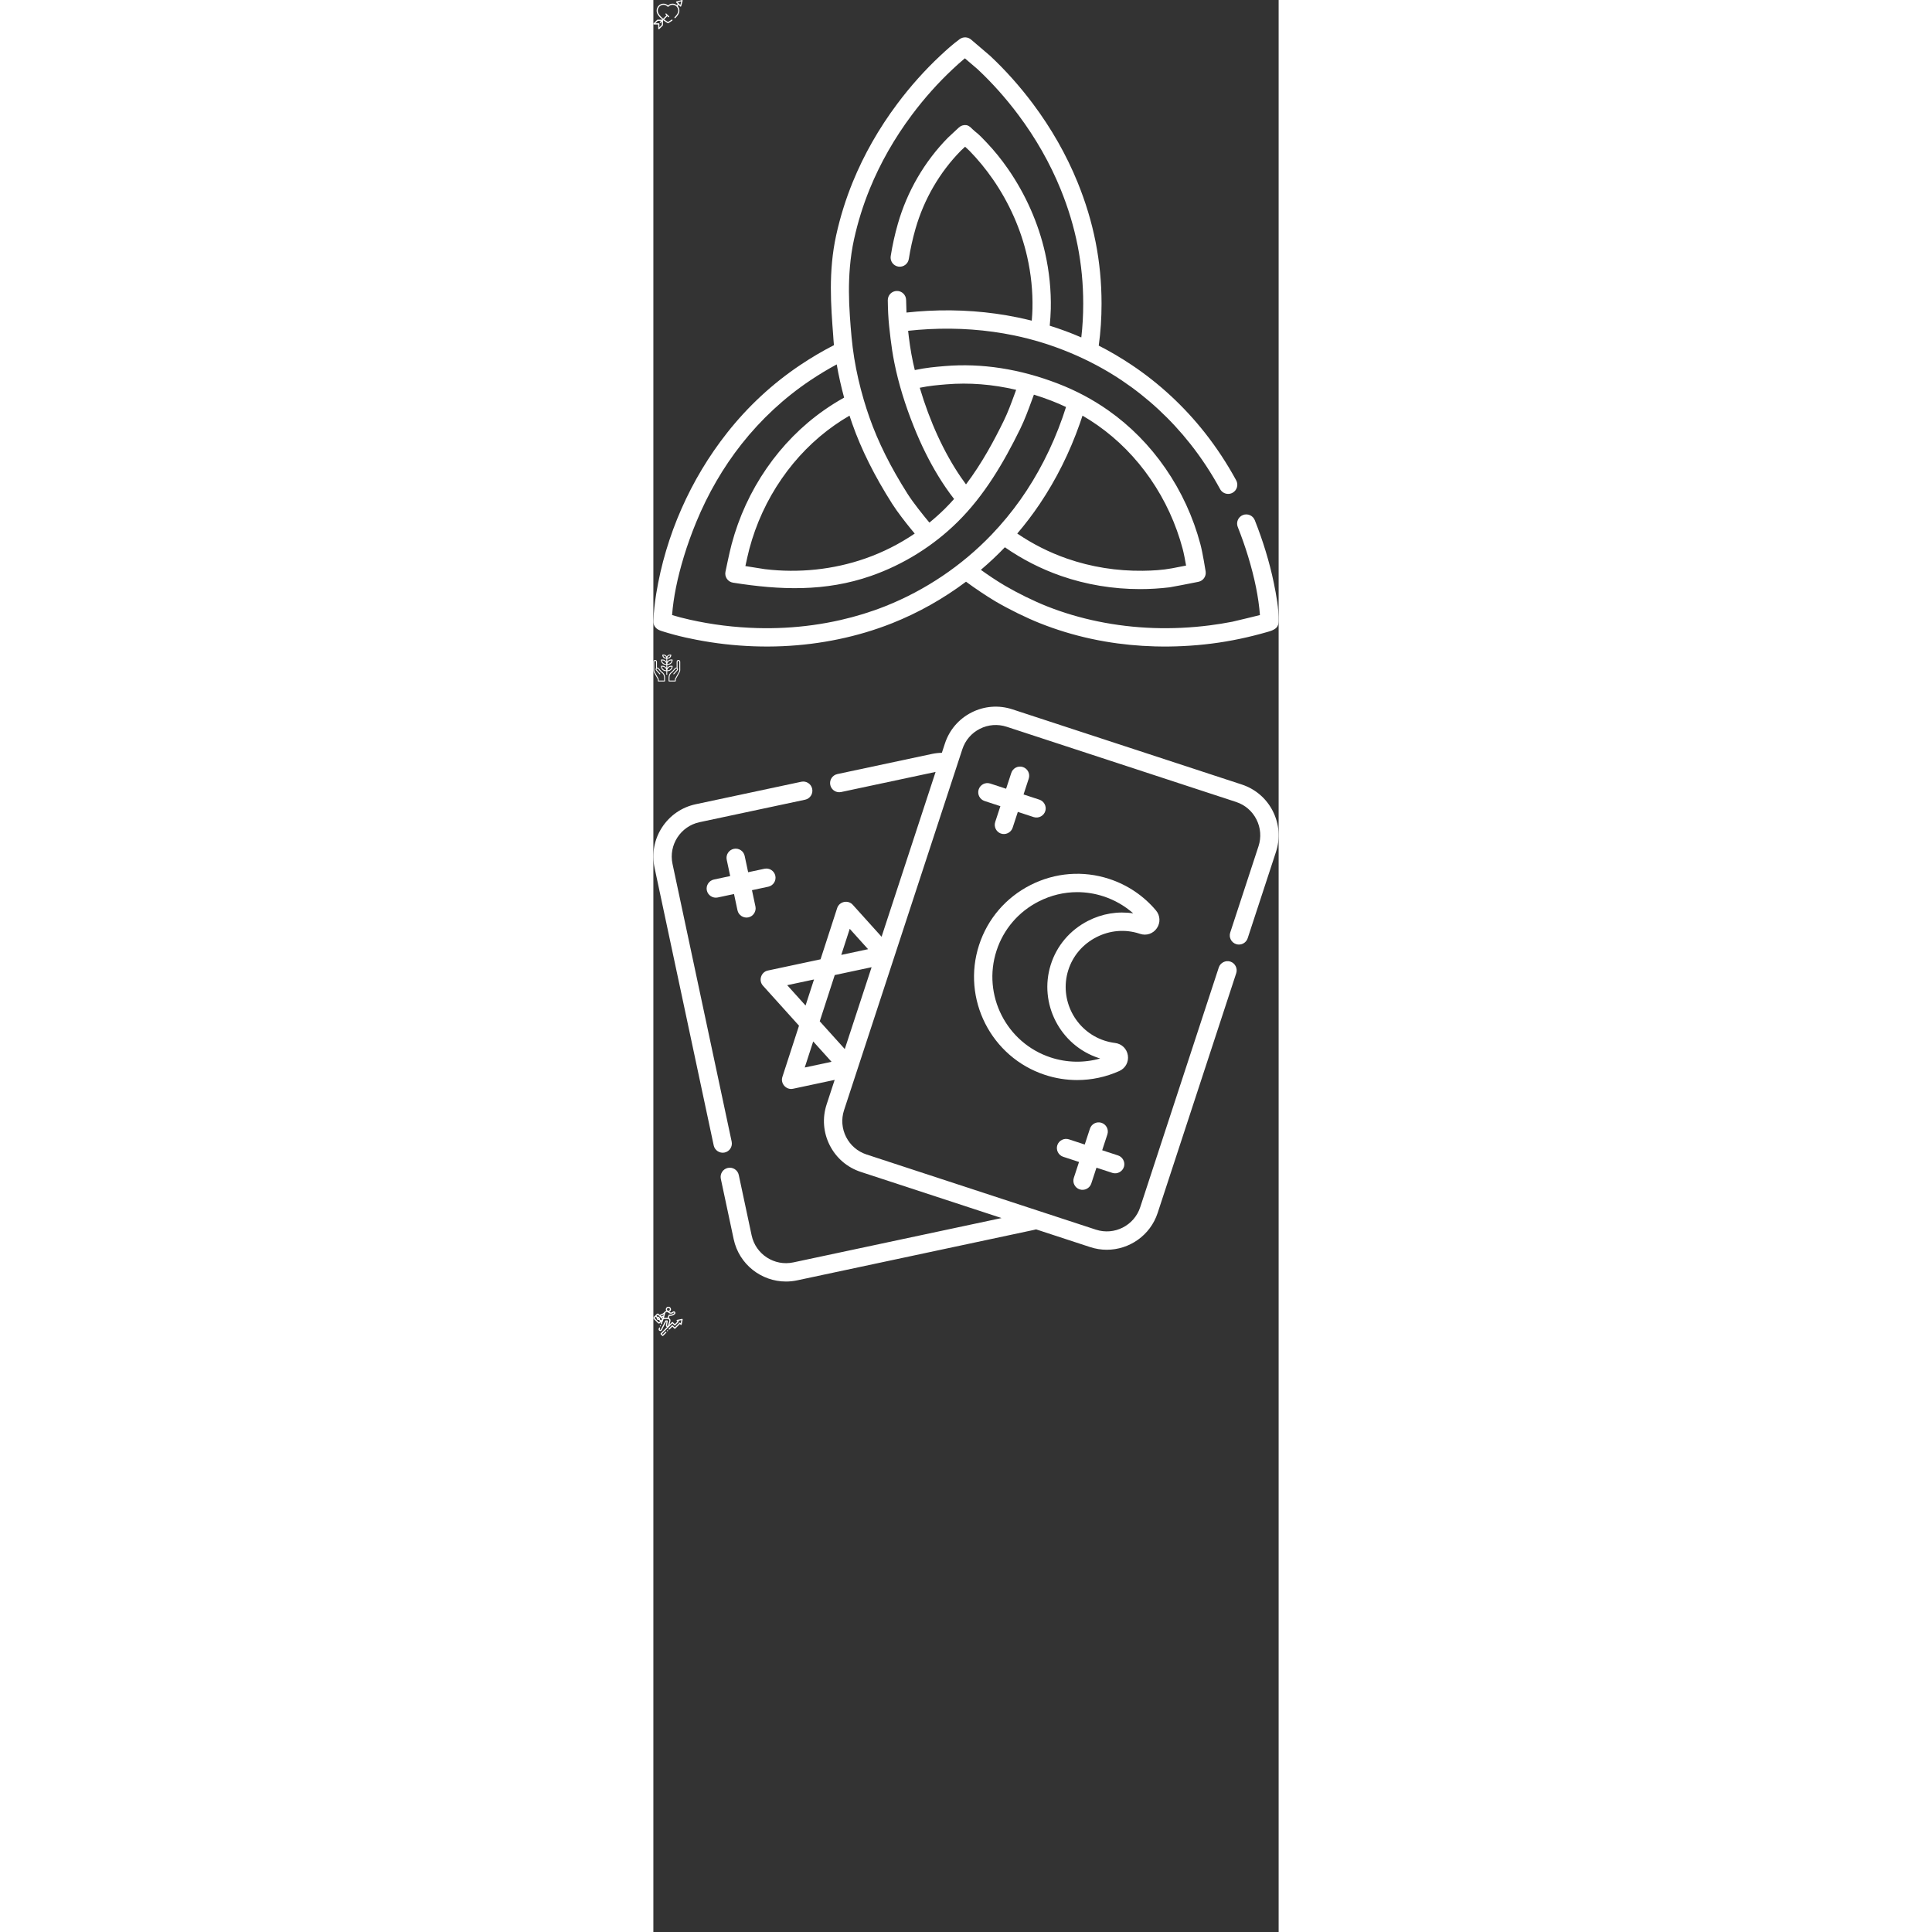<?xml version="1.0" encoding="utf-8"?>
<!DOCTYPE svg PUBLIC "-//W3C//DTD SVG 1.1//EN" "http://www.w3.org/Graphics/SVG/1.1/DTD/svg11.dtd">
<svg width="24" height="24" version="1.1" id="Layer_1" xmlns="http://www.w3.org/2000/svg" xmlns:xlink="http://www.w3.org/1999/xlink" x="0px"
     y="0px" viewBox="0 0 512 1582" xml:space="preserve">

    <rect x="0" y="0" width="512" height="1582" fill="#333333" stroke="none"/>

    <view id="1-view" viewBox="0 0 24 24"/>
    <g id="1">
         <path d="M23.862 0.137C23.744 0.019 23.571 -0.027 23.41 0.016L18.91 1.222C18.748 1.265 18.622 1.391 18.578 1.553C18.535 1.715 18.581 1.888 18.7 2.006L20.019 3.325L19.14 4.204C18.195 3.451 17.011 3.003 15.728 3.003C14.332 3.003 13.026 3.52 12 4.47C10.974 3.52 9.668 3.003 8.272 3.003C5.184 3.003 2.672 5.598 2.672 8.788C2.672 10.987 4.22 13.378 7.272 15.894C7.305 15.921 7.337 15.948 7.37 15.974L7.229 16.116L3.433 16.121C3.309 16.121 3.19 16.17 3.102 16.258L0.138 19.223C0.004 19.357 -0.036 19.558 0.036 19.734C0.109 19.909 0.28 20.023 0.469 20.023C0.469 20.023 0.469 20.023 0.469 20.023L3.983 20.018L3.978 23.531C3.978 23.72 4.092 23.892 4.267 23.964C4.325 23.988 4.386 24 4.446 24C4.568 24 4.688 23.952 4.778 23.863L7.743 20.898C7.83 20.811 7.88 20.692 7.88 20.567L7.885 16.785L8.111 16.559C10.016 18.012 11.695 18.933 11.775 18.977C11.845 19.015 11.923 19.034 12 19.034C12.077 19.034 12.154 19.015 12.224 18.977C12.275 18.949 13.487 18.286 15.027 17.192C15.03 17.19 15.034 17.188 15.037 17.185L15.498 16.839C15.705 16.683 15.747 16.389 15.591 16.182C15.436 15.975 15.142 15.934 14.935 16.089L14.479 16.432C13.368 17.22 12.416 17.787 12 18.027C11.495 17.736 10.202 16.963 8.78 15.889L11.432 13.237L12.18 13.985C12.271 14.076 12.391 14.122 12.511 14.122C12.631 14.122 12.751 14.076 12.842 13.985C13.026 13.802 13.026 13.505 12.842 13.322L10.668 11.148C10.485 10.964 10.189 10.964 10.005 11.148C9.822 11.331 9.822 11.627 10.005 11.81L10.77 12.575L8.036 15.308C7.98 15.263 7.924 15.217 7.868 15.171C5.925 13.569 3.609 11.162 3.609 8.788C3.609 6.115 5.701 3.94 8.272 3.94C9.563 3.94 10.764 4.477 11.654 5.451C11.742 5.548 11.868 5.603 12 5.603C12.131 5.603 12.257 5.548 12.346 5.451C13.236 4.477 14.436 3.94 15.727 3.94C18.299 3.94 20.39 6.115 20.39 8.788C20.39 10.196 19.584 11.762 17.995 13.445L17.345 14.102C17.163 14.286 17.165 14.583 17.349 14.765C17.533 14.947 17.83 14.945 18.012 14.761L18.666 14.1C18.668 14.098 18.67 14.095 18.673 14.093C20.434 12.229 21.328 10.444 21.328 8.788C21.328 7.266 20.756 5.881 19.823 4.847L20.682 3.988L21.994 5.3C22.083 5.389 22.202 5.437 22.325 5.437C22.366 5.437 22.406 5.432 22.446 5.421C22.608 5.378 22.734 5.252 22.778 5.09L23.983 0.59C24.027 0.428 23.981 0.256 23.862 0.137ZM6.943 20.372L4.917 22.398L4.921 19.549C4.921 19.425 4.872 19.305 4.783 19.217C4.696 19.129 4.576 19.08 4.452 19.08C4.452 19.08 4.452 19.08 4.452 19.08L1.602 19.084L3.628 17.058L6.29 17.054L5.36 17.985C5.177 18.168 5.177 18.464 5.36 18.647C5.451 18.739 5.571 18.785 5.691 18.785C5.811 18.785 5.931 18.739 6.023 18.647L6.946 17.724L6.943 20.372ZM22.082 4.063L19.936 1.917L22.868 1.132L22.082 4.063Z" fill="white"/>
    </g>

    <view id="2-view" viewBox="0 24 512 512"/>
    <g id="2" transform="translate(0,24)">
         <path fill="#fff" d="m511.992 484.673c.153-10.433-1.847-21.066-3.921-31.239-1.79-8.781-4.069-17.458-6.673-26.032-2.539-8.359-5.545-16.923-8.932-25.454-1.53-3.851-5.89-5.733-9.742-4.204-3.851 1.53-5.733 5.891-4.204 9.742 3.235 8.145 6.102 16.313 8.521 24.276 5.376 17.698 8.548 33.426 9.647 47.873 0 0-20.363 5.024-22.612 5.461-6.126 1.19-12.291 2.182-18.481 2.972-15.344 1.957-30.86 2.703-46.289 2.163-15.155-.53-30.271-2.309-45.126-5.357-14.388-2.953-28.544-7.098-42.192-12.535-10.586-4.217-23.667-10.643-34.137-16.769-7.024-4.11-14.436-9.194-19.68-12.96 6.837-5.793 13.373-11.92 19.545-18.366 0 0 .1-.105.116-.122 14.175 9.874 29.596 17.75 45.935 23.446 20.556 7.165 42.569 10.817 64.733 10.817 8.075 0 16.17-.486 24.221-1.461 2.009-.243 17.142-3.234 23.555-4.509 3.945-.784 6.57-4.541 5.95-8.515-.094-.603-2.326-14.852-4.272-22.194-5.944-22.35-15.574-43.268-28.622-62.173-12.963-18.783-28.757-34.789-46.944-47.574-12.507-8.792-26.268-16.117-40.903-21.77-31.356-12.114-62.621-16.968-92.923-14.418-7.891.663-14.91 1.253-24.486 3.256-2.047-8.181-3.74-17.549-4.93-27.391l-.539-4.763c5.618-.614 11.307-1.072 16.988-1.364 23.849-1.227 47.32.504 69.764 5.142 31.062 6.419 61.797 19.132 88.122 36.778 21.287 14.267 40.224 31.816 56.283 52.159 8.994 11.392 17.171 23.815 24.304 36.924 1.361 2.501 3.937 3.917 6.597 3.917 1.211 0 2.44-.294 3.579-.913 3.639-1.98 4.985-6.536 3.004-10.176-7.539-13.853-16.188-26.992-25.707-39.05-17.03-21.572-37.118-40.186-59.706-55.325-8.84-5.925-17.87-11.235-27.139-15.957 1.556-11.366 2.293-22.434 2.293-34.396.001-34.418-6.416-66.912-19.619-99.334-9.125-22.411-21.387-43.99-36.447-64.14-10.742-14.373-22.593-27.652-35.228-39.469-.949-.886-11.203-9.592-15.568-13.294-2.641-2.24-6.471-2.383-9.271-.342-5.926 4.318-11.354 9.29-15.976 13.612-12.604 11.786-24.435 25.032-35.162 39.37-15.037 20.097-27.291 41.623-36.423 63.978-5.753 14.084-10.325 28.742-13.586 43.564-6.566 29.833-4.272 58.128-2.428 82.529 0 0 .309 5.073.572 7.559-9.188 4.688-18.472 10.152-27.671 16.316-22.571 15.129-42.659 33.743-59.705 55.326-30.181 38.213-50.41 84.189-58.178 132.13-1.194 7.367-1.997 14.8-2.293 22.258-.13 3.272 1.718 5.829 4.598 7.203.835.398 1.71.695 2.59.973 6.386 2.021 12.9 3.782 19.461 5.232 2.617.578 5.37 1.148 8.418 1.742 15.56 3.031 31.36 4.825 47.202 5.389 15.723.56 31.488-.116 47.097-2.092 14.915-1.889 29.69-4.941 44.108-9.208 7.474-2.212 14.852-4.753 22.095-7.633 21.475-8.54 41.893-20.049 60.438-33.965 6.774 5.05 17.526 12.266 24.258 16.206 11.072 6.479 24.929 13.284 36.162 17.759 13.493 5.375 27.434 9.613 41.624 12.704 3.974.866 7.968 1.642 11.977 2.329 13.487 2.313 26.956 3.607 40.636 3.98 15.548.424 31.163-.354 46.605-2.312 15.469-1.961 30.61-5.206 45.596-9.523 2.469-.711 5.091-1.463 7.027-3.244 1.652-1.519 2.064-3.489 2.094-5.542zm-160.593-168.33c4.246 2.469 8.376 5.094 12.356 7.893 16.73 11.761 31.272 26.505 43.225 43.821 12.065 17.481 20.97 36.829 26.469 57.501.927 3.496 1.978 9.073 2.763 13.551.01.056-10.356 2.022-11.628 2.259-7.827 1.455-15.893 1.905-23.838 2.001-21.044.255-42.163-3.038-62.046-9.969-14.447-5.036-28.112-11.928-40.733-20.517 6.561-7.694 12.718-15.78 18.376-24.18 13.494-20.049 24.551-42.212 32.862-65.871.755-2.15 1.484-4.319 2.194-6.489zm-111.583-25.618c18.716-1.573 37.883-.058 57.254 4.476-.432 1.171-.866 2.346-1.288 3.497-2.81 7.677-5.465 14.93-8.868 21.886-7.682 15.7-17.665 34.511-30.912 52.051-1.42-1.906-2.81-3.835-4.145-5.787-13.888-20.308-25.474-45.533-33.72-73.337 8.173-1.652 14.324-2.169 21.679-2.786zm-75.453-118.943c3.078-13.988 7.393-27.822 12.823-41.115 8.65-21.175 20.273-41.585 34.547-60.662 10.199-13.632 21.435-26.216 33.396-37.399 3.013-2.818 6.383-5.925 9.935-8.846 4.739 4.027 9.761 8.306 10.383 8.87 11.987 11.212 23.243 23.826 33.457 37.492 14.295 19.126 25.926 39.587 34.569 60.815 12.457 30.592 18.512 61.234 18.511 93.676 0 9.617-.506 18.614-1.563 27.69-8.402-3.643-17.008-6.841-25.86-9.597.411-4.416.776-9.454.869-13.652.34-15.282-1.237-30.791-4.688-46.097-5.441-24.127-15.942-47.874-30.369-68.676-5.25-7.57-11.041-14.768-17.382-21.454-3.075-3.243-6.235-6.668-9.795-9.366-2.089-1.583-4.139-4.626-6.934-4.993-2.213-.291-4.447.413-6.087 1.932-8.359 7.738-8.806 8.192-8.952 8.342-19.178 19.495-33.351 43.849-40.987 70.432-2.508 8.731-4.488 17.668-5.884 26.56-.643 4.093 2.155 7.932 6.248 8.575 4.089.636 7.932-2.154 8.576-6.248 1.301-8.281 3.145-16.607 5.483-24.745 6.948-24.186 19.833-46.334 37.197-63.987.267-.259 1.626-1.528 3.412-3.188 2.45 2.28 3.325 3.103 3.565 3.334 6.84 6.98 13.303 14.837 19.211 23.356 13.337 19.231 23.041 41.162 28.061 63.424 3.183 14.115 4.637 28.402 4.324 42.463-.064 2.893-.285 6.418-.57 9.867-3.778-.945-7.594-1.828-11.464-2.628-23.696-4.896-48.45-6.724-73.571-5.433-5.869.302-11.742.783-17.551 1.413-.154-3.225-.26-6.728-.303-10.275-.05-4.143-3.434-7.468-7.593-7.41-4.143.05-7.461 3.449-7.411 7.593.045 3.653.146 7.305.322 10.954.333 6.892 1.123 13.71 1.953 20.58.787 6.516 1.785 13.008 3.063 19.446 3.529 17.774 9.12 35.317 15.843 52.167 1.547 3.877 3.164 7.726 4.867 11.537 6.01 13.452 13.1 26.567 21.459 38.788 2.153 3.147 4.426 6.243 6.774 9.27-2.43 2.74-4.947 5.424-7.57 8.02-4.003 3.962-8.25 7.756-12.628 11.321-5.063-6.034-13.301-16.324-17.815-23.434-13.944-21.962-24.172-42.452-31.269-62.641-1.686-4.796-3.261-9.674-4.682-14.496-3.33-11.303-5.952-22.765-7.792-34.067-1.876-11.524-2.768-22.896-3.57-34.514-.931-13.484-1.12-26.598.021-40.029.655-7.715 1.756-15.399 3.421-22.965zm-3.747 144.57c.709 2.168 1.438 4.332 2.193 6.48 7.479 21.277 18.194 42.771 32.757 65.708 4.316 6.798 11.104 15.395 14.766 19.914 1.243 1.534 2.485 3.041 3.672 4.46-12.6 8.575-26.235 15.448-40.693 20.483-25.845 9.017-54.22 12.008-82.072 8.651l-15.891-2.522c1.005-4.678 2.281-10.419 3.215-13.959 5.505-20.682 14.411-40.03 26.472-57.506 11.962-17.329 26.506-32.073 43.233-43.826 3.963-2.79 8.104-5.413 12.348-7.883zm29.412 155.987c-12.002 4.773-24.211 8.504-36.79 11.365-7.543 1.715-15.162 3.094-22.824 4.148-14.988 2.062-30.138 2.857-45.258 2.441-18.562-.51-37.173-2.798-55.237-6.855-5.557-1.248-10.215-2.462-14.593-3.799 1.1-14.438 4.274-30.168 9.653-47.883 2.792-9.207 6.205-18.722 10.141-28.28 9.633-23.385 22.126-44.881 37.133-63.89 16.075-20.353 35.011-37.903 56.283-52.16 7.079-4.744 14.411-9.159 21.605-13.039 1.561 9.038 3.589 18.149 6.051 27.195-5.722 3.185-11.273 6.661-16.555 10.379-18.18 12.773-33.977 28.78-46.951 47.576-13.043 18.9-22.673 39.818-28.627 62.184-1.892 7.166-4.9 21.854-5.027 22.475-.41 2.006.018 4.092 1.183 5.775s2.969 2.816 4.992 3.137c38.5 6.109 75.534 7.544 113.041-5.544 26.501-9.247 51.028-24.539 70.983-44.292 21.753-21.532 37.574-48.364 50.996-75.76.055-.112.11-.224.164-.335 3.747-7.659 6.662-15.621 9.481-23.322.567-1.548 1.145-3.123 1.728-4.696 4.817 1.496 9.642 3.16 14.474 5.027 4.022 1.554 7.961 3.26 11.829 5.081-.913 2.872-1.856 5.745-2.856 8.59-4.298 12.236-9.415 24.186-15.355 35.716-11.465 22.258-25.42 42.124-42.818 60.295-24.205 25.284-54.236 45.503-86.846 58.471z"/>
    </g>

    <view id="3-view" viewBox="0 536 22 22"/>
    <g id="3" transform="translate(0,536)">
         <path d="M9.525 18.333C9.431 16.5 8.419 14.837 6.834 13.911L4.301 11.097C3.96 10.711 3.432 10.549 2.933 10.677V5.867C2.933 5.057 2.277 4.4 1.467 4.4C0.657 4.4 0 5.057 0 5.867V12.807C0 13.368 0.143 13.919 0.415 14.41L3.667 20.262V21.633C3.667 21.836 3.831 22 4.033 22H9.167C9.369 22 9.533 21.836 9.533 21.633V18.333H9.525ZM8.8 21.267H4.4V20.167C4.4 20.104 4.384 20.043 4.354 19.988L1.056 14.053C0.845 13.672 0.734 13.243 0.733 12.807V5.867C0.733 5.462 1.062 5.133 1.467 5.133C1.872 5.133 2.2 5.462 2.2 5.867V11.129C1.741 11.663 1.752 12.454 2.225 12.975L5.229 16.28L5.771 15.787L2.767 12.482C2.528 12.218 2.537 11.813 2.789 11.562C3.049 11.301 3.471 11.301 3.731 11.561C3.74 11.57 3.748 11.579 3.756 11.587L6.328 14.444C6.36 14.477 6.397 14.506 6.438 14.529C7.897 15.365 8.798 16.917 8.8 18.599V21.267Z" fill="white"/>
        <path d="M20.534 4.4C19.724 4.4 19.067 5.057 19.067 5.867V10.677C18.948 10.646 18.826 10.632 18.703 10.633C18.319 10.642 17.955 10.81 17.699 11.096L15.167 13.91C13.58 14.835 12.567 16.499 12.476 18.333H12.467V21.633C12.467 21.836 12.631 22 12.834 22H17.967C18.169 22 18.334 21.836 18.334 21.633V20.261L21.544 14.441C21.843 13.934 22 13.356 22 12.768V5.867C22 5.057 21.343 4.4 20.534 4.4ZM21.267 12.768C21.266 13.229 21.142 13.681 20.907 14.078L17.644 19.99C17.615 20.044 17.6 20.105 17.6 20.167V21.267H13.2V18.599C13.205 16.911 14.113 15.354 15.581 14.52C15.615 14.501 15.646 14.476 15.673 14.447L18.244 11.587C18.491 11.313 18.913 11.292 19.186 11.539C19.459 11.786 19.481 12.208 19.234 12.481L16.229 15.786L16.771 16.28L19.776 12.976C20.249 12.455 20.259 11.663 19.8 11.129V5.867C19.8 5.462 20.128 5.133 20.534 5.133C20.939 5.133 21.267 5.462 21.267 5.867V12.768Z" fill="white"/>
        <path d="M15.4 9.167H14.667C13.351 9.168 12.12 9.811 11.367 10.89V8.433H11.733C13.96 8.431 15.764 6.626 15.767 4.4C15.767 4.198 15.603 4.033 15.4 4.033H14.667C13.351 4.035 12.12 4.678 11.367 5.757V3.3H11.733C13.353 3.298 14.665 1.986 14.667 0.367C14.667 0.164 14.503 0 14.3 0H13.567C12.499 0.001 11.516 0.582 11 1.517C10.484 0.582 9.501 0.001 8.433 0H7.7C7.498 0 7.333 0.164 7.333 0.367C7.335 1.986 8.647 3.298 10.267 3.3H10.633V5.757C9.881 4.678 8.649 4.035 7.333 4.033H6.6C6.398 4.033 6.233 4.198 6.233 4.4C6.236 6.626 8.04 8.431 10.267 8.433H10.633V10.89C9.881 9.811 8.649 9.168 7.333 9.167H6.6C6.398 9.167 6.233 9.331 6.233 9.533C6.236 11.76 8.04 13.564 10.267 13.567H10.633V16.5H11.367V13.567H11.733C13.96 13.564 15.764 11.76 15.767 9.533C15.767 9.331 15.603 9.167 15.4 9.167ZM14.667 4.767H15.013C14.824 6.436 13.413 7.698 11.733 7.7H11.387C11.576 6.031 12.987 4.769 14.667 4.767ZM13.567 0.733H13.903C13.723 1.791 12.806 2.565 11.733 2.567H11.397C11.578 1.509 12.494 0.735 13.567 0.733ZM10.267 2.567C9.194 2.565 8.278 1.791 8.097 0.733H8.433C9.506 0.735 10.423 1.509 10.603 2.567H10.267ZM10.267 7.7C8.587 7.698 7.176 6.436 6.987 4.767H7.333C9.013 4.769 10.424 6.031 10.613 7.7H10.267ZM10.267 12.833C8.587 12.831 7.176 11.569 6.987 9.9H7.333C9.013 9.902 10.424 11.164 10.613 12.833H10.267ZM11.733 12.833H11.387C11.576 11.164 12.987 9.902 14.667 9.9H15.013C14.824 11.569 13.413 12.831 11.733 12.833Z" fill="white"/>
    </g>

    <view id="4-view" viewBox="0 558 512 512"/>
    <g id="4" transform="translate(0,558)">
        <path fill="#fff" d="m507.255 106.222c-5.285-10.437-14.317-18.191-25.434-21.834l-187.83-61.558c-11.117-3.644-22.987-2.74-33.424 2.545-10.437 5.284-18.191 14.317-21.834 25.434l-2.496 7.615c-2.758.056-5.509.365-8.226.943l-77.359 16.478c-4.059.864-6.648 4.856-5.784 8.915.752 3.531 3.871 5.95 7.342 5.95.519 0 1.045-.054 1.573-.166l77.325-16.471-44.237 134.979-23.624-26.216c-3.805-4.223-10.979-2.685-12.729 2.712l-13.619 41.976-43.162 9.193c-5.546 1.181-7.824 8.156-4.016 12.38l29.543 32.783-13.619 41.976c-1.753 5.399 3.16 10.853 8.713 9.668l34.101-7.264-6.586 20.095c-3.643 11.117-2.74 22.987 2.545 33.424s14.317 18.191 25.434 21.834l115.259 37.774-170.512 36.32c-15.515 3.306-30.826-6.63-34.13-22.144l-10.53-49.438c-.865-4.059-4.859-6.648-8.915-5.784-4.059.864-6.648 4.856-5.784 8.915l10.53 49.438c4.379 20.558 22.601 34.678 42.826 34.678 3.013 0 6.072-.314 9.134-.966l193.322-41.178c.772-.165 1.555-.357 2.342-.572l44.289 14.515c4.514 1.479 9.096 2.182 13.608 2.182 18.422 0 35.609-11.727 41.651-30.161l64.339-196.316c1.275-3.892-.909-8.205-4.8-9.481-3.892-1.276-8.206.908-9.481 4.8l-64.339 196.316c-4.941 15.074-21.224 23.318-36.297 18.379l-187.83-61.558c-7.303-2.393-13.235-7.487-16.707-14.342-3.471-6.855-4.065-14.653-1.672-21.954l96.86-295.546c2.393-7.303 7.486-13.235 14.342-16.707 6.855-3.471 14.652-4.064 21.955-1.672l187.83 61.558c7.302 2.393 13.235 7.487 16.706 14.342s4.065 14.653 1.672 21.954l-23.148 70.629c-1.292 3.944.857 8.189 4.8 9.481 3.942 1.291 8.188-.857 9.481-4.8l23.148-70.629c3.642-11.117 2.738-22.987-2.546-33.424zm-346.459 96.343 15.021 16.668-21.945 4.674zm-51.199 46.139 21.946-4.674-6.925 21.343zm14.359 67.409 6.924-21.342 15.021 16.668zm12.28-37.849 12.28-37.849 30.184-6.429-21.966 67.024z"/>
        <path fill="#fff" d="m302.573 70.076c-3.945-1.295-8.188.856-9.481 4.8l-4.252 12.974-12.974-4.252c-3.946-1.293-8.189.857-9.481 4.8-1.293 3.944.857 8.189 4.8 9.481l12.974 4.252-4.252 12.974c-1.226 3.741.739 7.903 4.404 9.338 3.967 1.553 8.552-.613 9.877-4.657l4.252-12.974 12.974 4.252c4.053 1.329 8.496-1.094 9.6-5.204 1.021-3.8-1.184-7.853-4.919-9.077l-12.974-4.252 4.252-12.974c1.293-3.944-.856-8.188-4.8-9.481z"/>
        <path fill="#fff" d="m349.099 415.924c3.893 1.276 8.206-.91 9.481-4.8l4.252-12.974 12.974 4.252c4.053 1.329 8.496-1.095 9.6-5.205 1.021-3.8-1.184-7.853-4.919-9.077l-12.974-4.252 4.252-12.974c1.293-3.944-.857-8.189-4.8-9.481-3.946-1.294-8.189.856-9.481 4.8l-4.252 12.974-12.974-4.252c-3.892-1.278-8.206.909-9.481 4.8s.909 8.206 4.8 9.481l12.974 4.252-4.252 12.974c-1.293 3.945.856 8.189 4.8 9.482z"/>
        <path fill="#fff" d="m362.67 209.458c11.125-5.725 23.681-6.77 35.348-2.946l.459.153c5.178 1.757 10.725-.096 13.803-4.608 3.088-4.526 2.789-10.387-.746-14.581-10.08-11.966-23.302-20.878-38.238-25.772-21.396-7.012-44.293-5.234-64.473 5.006-20.181 10.241-35.136 27.674-42.11 49.085-14.392 44.187 9.828 91.911 53.99 106.384 8.587 2.814 17.464 4.213 26.318 4.213 11.806 0 23.574-2.487 34.556-7.421 4.98-2.238 7.777-7.37 6.961-12.771-.817-5.412-5.014-9.496-10.442-10.164-2.96-.364-5.91-1.024-8.769-1.961-23.828-7.809-37.116-33.624-29.619-57.544 3.677-11.732 11.832-21.346 22.962-27.073zm1.977 98.897c.405.133.812.261 1.219.386-13.204 3.741-27.262 3.489-40.482-.843-36.302-11.897-56.211-51.127-44.381-87.449 5.729-17.59 18.024-31.916 34.621-40.338 9.93-5.039 20.657-7.588 31.437-7.588 7.236 0 14.496 1.148 21.555 3.462 9.031 2.96 17.3 7.705 24.336 13.918-12.584-1.924-25.478.182-37.158 6.192-14.733 7.58-25.539 20.345-30.427 35.942-9.941 31.725 7.679 65.961 39.28 76.318z"/>
        <path fill="#fff" d="m99.88 159.155c-.865-4.059-4.856-6.65-8.915-5.784l-13.353 2.844-2.844-13.353c-.865-4.059-4.855-6.65-8.915-5.784-4.059.864-6.648 4.856-5.784 8.915l2.844 13.353-13.354 2.844c-3.95.841-6.584 4.811-5.811 8.777.793 4.07 4.878 6.788 8.942 5.922l13.354-2.844 2.844 13.354c.864 4.056 5.012 6.696 9.052 5.752 3.934-.919 6.489-4.927 5.647-8.883l-2.844-13.354 13.353-2.844c4.059-.864 6.648-4.856 5.784-8.915z"/>
        <path fill="#fff" d="m58.337 385.737c4.059-.864 6.649-4.856 5.784-8.915l-48.446-227.449c-3.305-15.514 6.629-30.825 22.144-34.13l86.455-18.415c4.059-.865 6.649-4.856 5.784-8.915s-4.856-6.652-8.915-5.784l-86.455 18.415c-11.442 2.437-21.25 9.184-27.617 18.998-6.367 9.814-8.532 21.52-6.095 32.962l48.447 227.449c.853 4.004 4.908 6.638 8.914 5.784z"/>
    </g>

    <view id="5-view" viewBox="0 1070 24 24"/>
    <g id="5" transform="translate(0,1070 )">
        <path d="M23.861 10.094C23.75 9.983 23.59 9.935 23.437 9.966L19.397 10.779C19.228 10.813 19.091 10.938 19.041 11.103C18.991 11.268 19.036 11.448 19.158 11.57L19.705 12.117L17.56 14.261L15.899 12.601C15.811 12.513 15.692 12.464 15.568 12.464C15.444 12.464 15.324 12.513 15.236 12.601L13.199 14.639L13.963 11.892C14.149 11.225 14.015 10.525 13.596 9.974C13.339 9.636 13 9.387 12.617 9.244L13.228 7.498C13.397 7.513 13.565 7.521 13.731 7.521C15.085 7.521 16.404 7.044 17.447 6.178L17.558 6.085C18.108 5.628 18.202 4.834 17.773 4.278C17.555 3.996 17.24 3.819 16.886 3.78C16.532 3.74 16.186 3.844 15.912 4.072L15.785 4.177C15.598 4.333 15.394 4.467 15.177 4.576C14.455 4.94 13.552 4.778 12.952 4.184C13.825 3.914 14.46 3.1 14.46 2.14C14.46 0.96 13.5 0 12.32 0C11.14 0 10.181 0.96 10.181 2.14C10.181 2.609 10.333 3.044 10.59 3.397C10.103 3.502 9.665 3.753 9.33 4.108C9.311 4.125 9.292 4.143 9.275 4.164C8.449 5.179 7.347 5.907 6.089 6.27C5.749 6.368 5.479 6.594 5.317 6.88L4.357 5.92C3.936 5.5 3.253 5.5 2.832 5.92L1.575 7.177L0.318 8.434C0.114 8.638 0.002 8.909 0.002 9.197C0.002 9.485 0.114 9.755 0.318 9.959L3.782 13.423C3.985 13.627 4.256 13.739 4.544 13.739C4.832 13.739 5.103 13.627 5.306 13.423L6.608 12.121L5.991 13.74C5.899 13.982 6.02 14.252 6.262 14.345C6.317 14.366 6.373 14.376 6.429 14.376C6.618 14.376 6.795 14.261 6.867 14.074L8.404 10.043H11.339H11.846C12.243 10.043 12.609 10.224 12.85 10.541C13.09 10.857 13.167 11.258 13.06 11.641L11.995 15.468C11.947 15.64 11.789 15.76 11.61 15.76C11.45 15.76 11.351 15.672 11.306 15.62C11.261 15.568 11.19 15.456 11.215 15.298L11.782 11.735C11.804 11.6 11.765 11.462 11.676 11.357C11.587 11.253 11.456 11.193 11.319 11.193H10.208C10.031 11.193 9.869 11.292 9.79 11.45C9.762 11.504 7.043 16.881 6.126 18.698C6.035 18.88 5.835 18.984 5.631 18.956L5.608 18.953C5.469 18.934 5.348 18.854 5.276 18.733C5.204 18.612 5.191 18.467 5.242 18.335L5.53 17.578C5.623 17.336 5.501 17.065 5.26 16.973C5.018 16.881 4.747 17.002 4.655 17.244L4.366 18.001C4.213 18.402 4.251 18.843 4.47 19.212C4.689 19.58 5.058 19.825 5.482 19.882L5.505 19.885C5.569 19.894 5.633 19.898 5.697 19.898C6.227 19.898 6.721 19.601 6.963 19.12C7.764 17.533 9.941 13.228 10.496 12.13H10.77L10.29 15.151C10.228 15.538 10.339 15.931 10.593 16.229C10.757 16.421 10.969 16.559 11.203 16.634L5.982 21.855C5.894 21.943 5.845 22.063 5.845 22.187C5.845 22.311 5.894 22.43 5.982 22.518L7.327 23.863C7.418 23.954 7.538 24 7.658 24C7.778 24 7.898 23.954 7.989 23.863L10.574 21.278C10.757 21.095 10.757 20.798 10.574 20.615C10.391 20.432 10.094 20.432 9.911 20.615L7.658 22.868L6.976 22.187L15.568 13.595L17.228 15.256C17.316 15.344 17.436 15.393 17.56 15.393C17.684 15.393 17.803 15.344 17.891 15.256L20.699 12.448C20.882 12.265 20.882 11.968 20.699 11.785L20.439 11.525L22.931 11.024L22.429 13.515L22.044 13.13C21.86 12.947 21.564 12.947 21.381 13.13L17.56 16.95L15.899 15.29C15.716 15.107 15.42 15.107 15.236 15.29L12.562 17.964C12.379 18.147 12.379 18.444 12.562 18.627C12.745 18.81 13.042 18.81 13.225 18.627L15.568 16.284L17.228 17.945C17.411 18.128 17.708 18.128 17.891 17.945L21.712 14.124L22.385 14.797C22.507 14.919 22.686 14.964 22.852 14.914C23.017 14.864 23.142 14.727 23.176 14.558L23.989 10.518C24.02 10.364 23.972 10.205 23.861 10.094ZM12.32 0.937C12.983 0.937 13.523 1.477 13.523 2.14C13.523 2.803 12.983 3.342 12.32 3.342C11.657 3.342 11.118 2.803 11.118 2.14C11.118 1.477 11.657 0.937 12.32 0.937ZM7.682 9.245L7.112 8.675C7.383 8.587 7.649 8.485 7.909 8.372L7.682 9.245ZM6.1 7.62C6.045 7.427 6.157 7.226 6.349 7.17C7.119 6.948 7.838 6.606 8.485 6.158L8.221 7.176C7.694 7.467 7.133 7.7 6.549 7.868C6.539 7.871 6.527 7.874 6.516 7.876C6.43 7.892 6.343 7.875 6.27 7.834L6.133 7.696C6.12 7.672 6.108 7.647 6.1 7.62ZM3.495 6.583C3.522 6.555 3.558 6.542 3.594 6.542C3.63 6.542 3.667 6.555 3.694 6.583L5.402 8.291C5.482 8.399 5.576 8.494 5.683 8.571L7.158 10.047C7.213 10.101 7.213 10.191 7.158 10.246L6.232 11.171L5.203 10.142L5.399 9.946C5.582 9.763 5.582 9.466 5.399 9.283L4.344 8.228C4.16 8.045 3.864 8.045 3.681 8.228L3.485 8.424L2.569 7.508L3.495 6.583ZM4.137 9.882C4.092 9.927 4.039 9.934 4.012 9.934C3.985 9.934 3.933 9.927 3.888 9.882V9.882L3.744 9.739C3.7 9.694 3.693 9.641 3.693 9.614C3.693 9.587 3.7 9.535 3.744 9.49L4.012 9.222L4.404 9.614L4.137 9.882ZM4.643 12.76C4.609 12.794 4.571 12.801 4.544 12.801C4.518 12.801 4.479 12.794 4.445 12.76L0.981 9.296C0.947 9.262 0.939 9.223 0.939 9.197C0.939 9.17 0.947 9.131 0.981 9.097L1.906 8.171L2.866 9.131C2.794 9.28 2.755 9.444 2.755 9.614C2.755 9.912 2.871 10.191 3.082 10.402L3.225 10.545V10.545C3.435 10.755 3.715 10.871 4.012 10.871C4.182 10.871 4.347 10.833 4.496 10.761L5.569 11.834L4.643 12.76ZM11.339 9.105H8.687L9.65 5.404C9.822 4.742 10.42 4.28 11.104 4.28C11.527 4.28 11.917 4.45 12.204 4.759C13.085 5.708 14.481 5.977 15.6 5.413C15.879 5.272 16.143 5.099 16.384 4.898L16.511 4.793C16.588 4.729 16.684 4.7 16.783 4.711C16.882 4.722 16.97 4.772 17.031 4.851C17.148 5.003 17.116 5.233 16.96 5.364L16.848 5.457C15.973 6.183 14.866 6.583 13.731 6.583C13.485 6.583 13.233 6.564 12.982 6.525C12.759 6.49 12.543 6.62 12.468 6.833L11.672 9.105H11.339Z" fill="white"/>
        <path d="M11.577 19.161C11.453 19.161 11.332 19.211 11.245 19.298C11.158 19.386 11.108 19.506 11.108 19.63C11.108 19.753 11.158 19.874 11.245 19.961C11.332 20.049 11.453 20.099 11.577 20.099C11.7 20.099 11.821 20.049 11.908 19.961C11.995 19.874 12.045 19.753 12.045 19.63C12.045 19.506 11.995 19.386 11.908 19.298C11.821 19.211 11.7 19.161 11.577 19.161Z" fill="white"/>
        <path d="M5.76 16.13C5.883 16.13 6.004 16.08 6.091 15.993C6.178 15.906 6.228 15.785 6.228 15.662C6.228 15.538 6.178 15.417 6.091 15.33C6.003 15.243 5.883 15.193 5.76 15.193C5.636 15.193 5.516 15.243 5.428 15.33C5.341 15.417 5.291 15.538 5.291 15.662C5.291 15.785 5.341 15.906 5.428 15.993C5.516 16.08 5.636 16.13 5.76 16.13Z" fill="white"/>
    </g>

</svg>